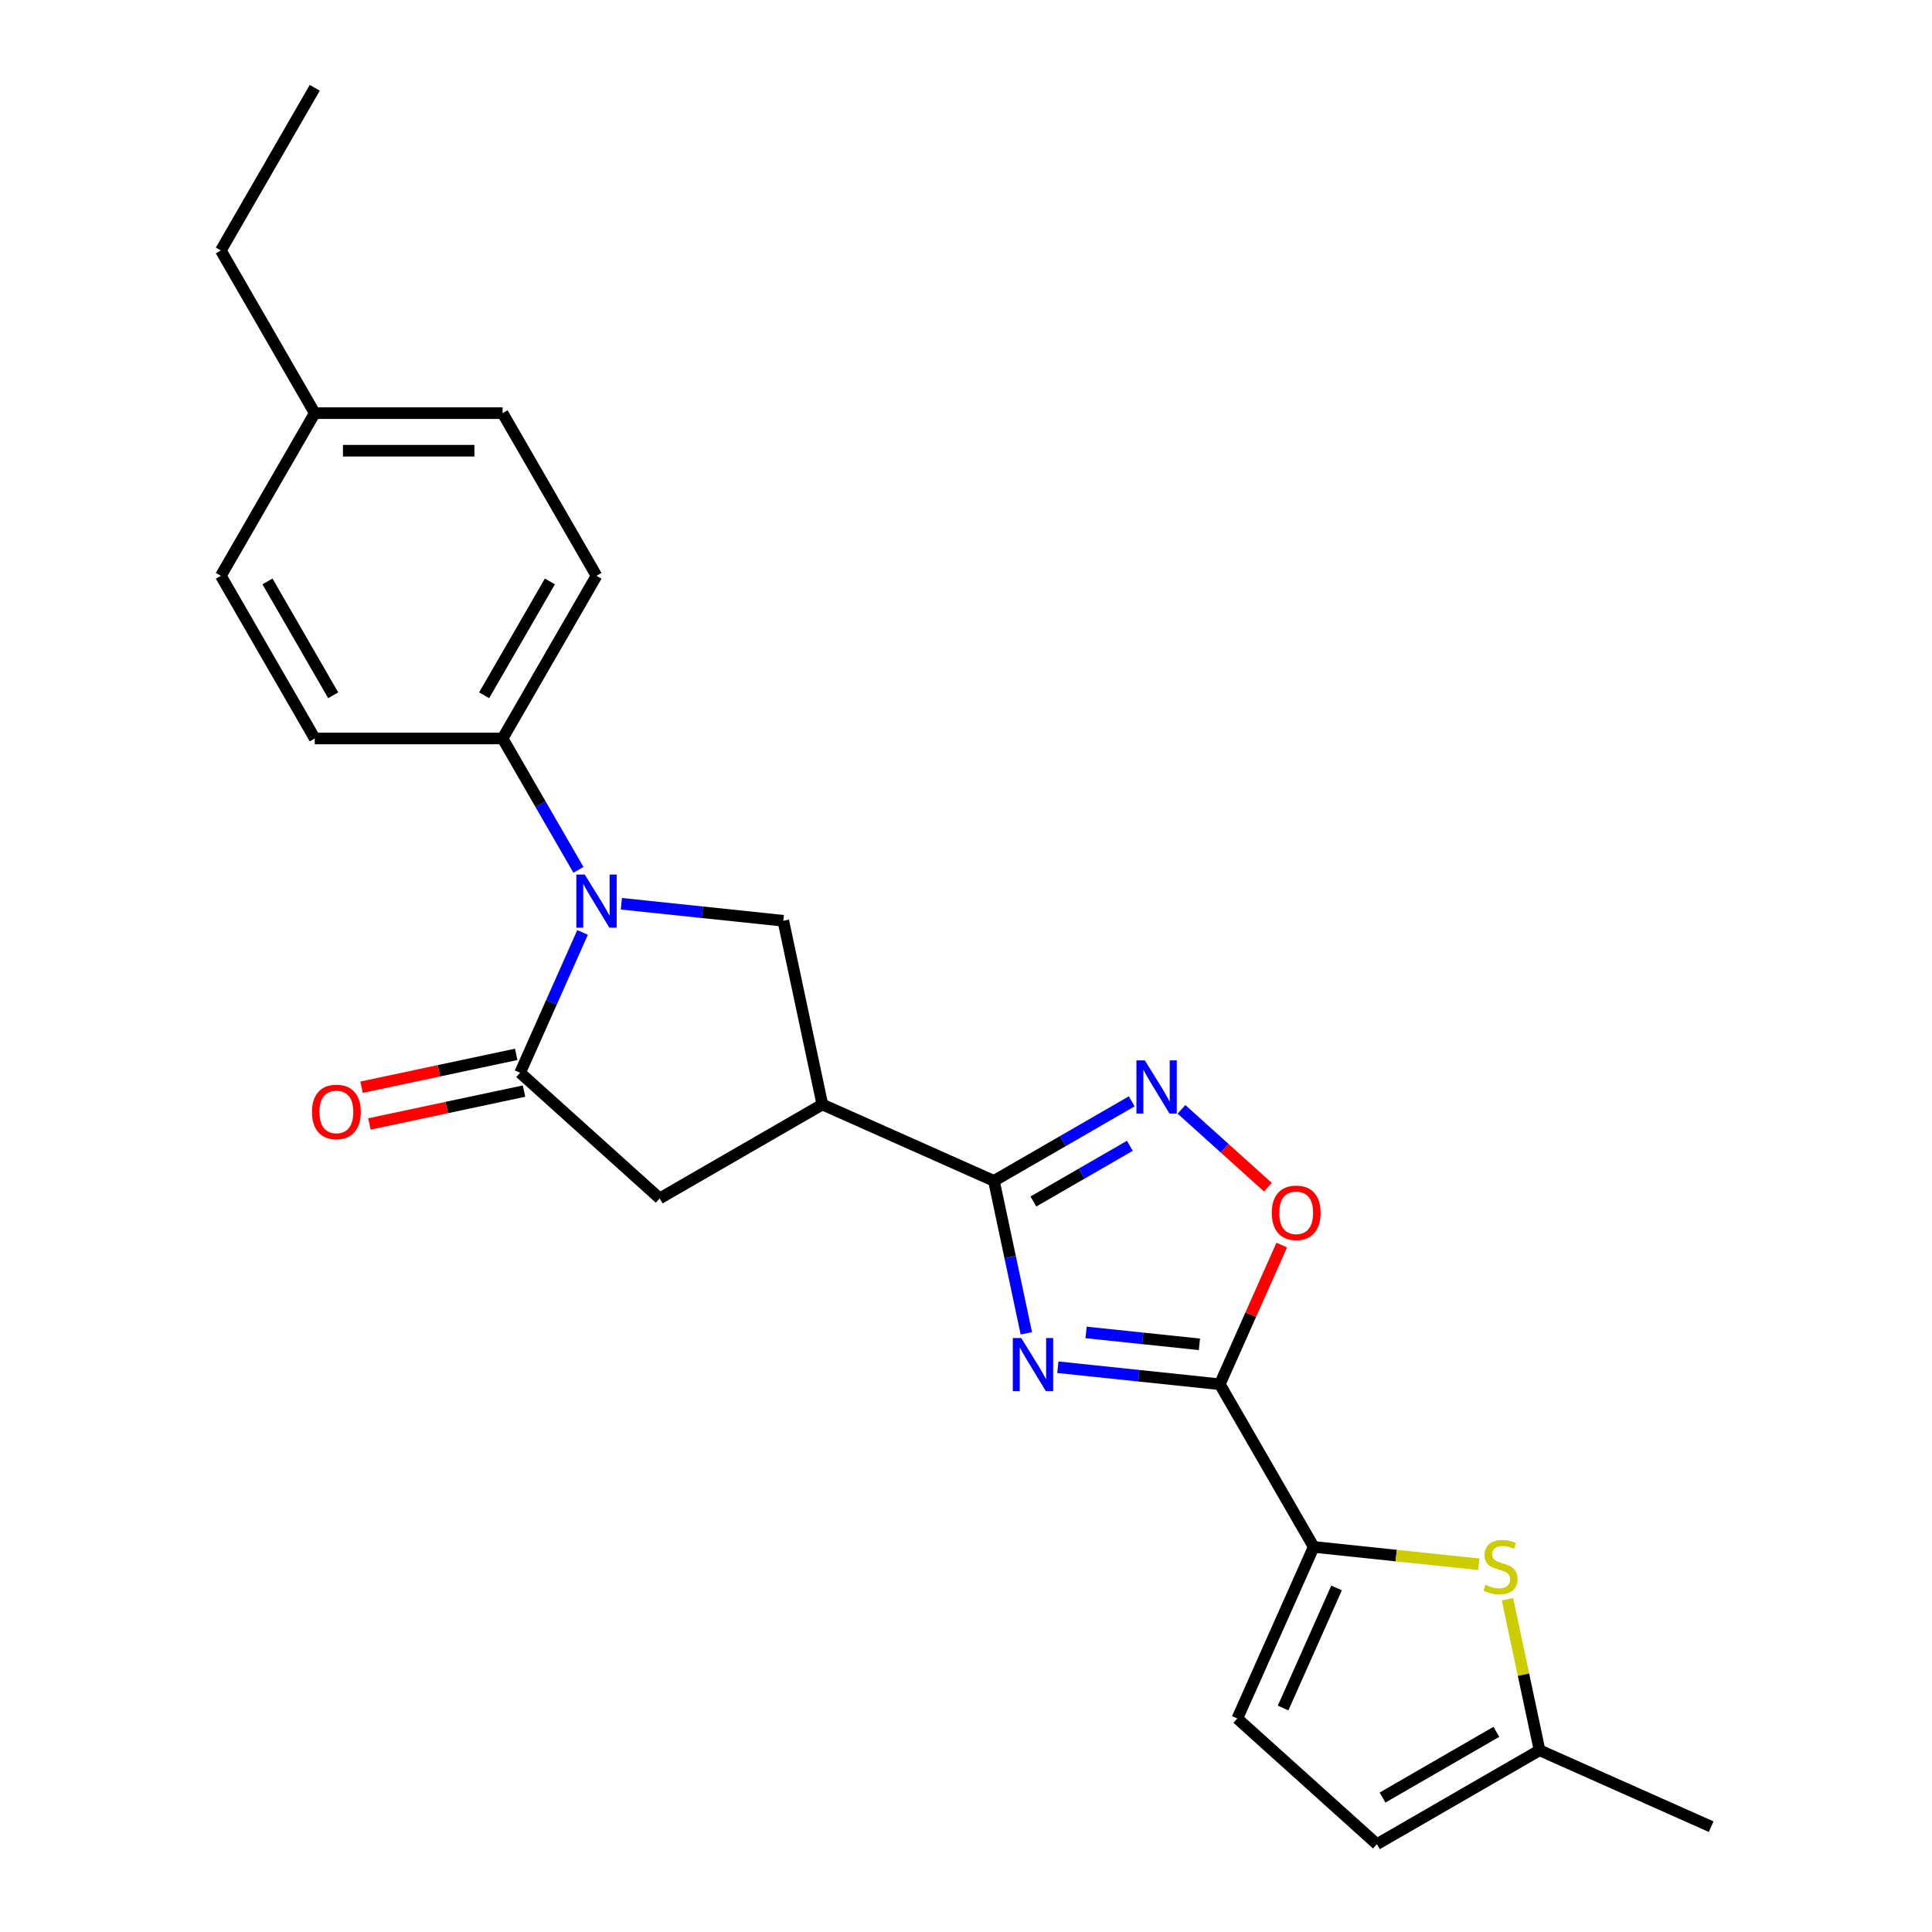 <?xml version='1.0' encoding='iso-8859-1'?>
<svg version='1.1' baseProfile='full'
              xmlns='http://www.w3.org/2000/svg'
                      xmlns:rdkit='http://www.rdkit.org/xml'
                      xmlns:xlink='http://www.w3.org/1999/xlink'
                  xml:space='preserve'
width='1000px' height='1000px' viewBox='0 0 1000 1000'>
<!-- END OF HEADER -->
<rect style='opacity:1.0;fill:#FFFFFF;stroke:none' width='1000' height='1000' x='0' y='0'> </rect>
<path class='bond-0' d='M 547.55,707.675 L 589.457,712.079' style='fill:none;fill-rule:evenodd;stroke:#0000FF;stroke-width:6px;stroke-linecap:butt;stroke-linejoin:miter;stroke-opacity:1' />
<path class='bond-0' d='M 589.457,712.079 L 631.365,716.484' style='fill:none;fill-rule:evenodd;stroke:#000000;stroke-width:6px;stroke-linecap:butt;stroke-linejoin:miter;stroke-opacity:1' />
<path class='bond-0' d='M 562.154,689.659 L 591.489,692.742' style='fill:none;fill-rule:evenodd;stroke:#0000FF;stroke-width:6px;stroke-linecap:butt;stroke-linejoin:miter;stroke-opacity:1' />
<path class='bond-0' d='M 591.489,692.742 L 620.825,695.825' style='fill:none;fill-rule:evenodd;stroke:#000000;stroke-width:6px;stroke-linecap:butt;stroke-linejoin:miter;stroke-opacity:1' />
<path class='bond-1' d='M 531.235,690.125 L 522.85,650.676' style='fill:none;fill-rule:evenodd;stroke:#0000FF;stroke-width:6px;stroke-linecap:butt;stroke-linejoin:miter;stroke-opacity:1' />
<path class='bond-1' d='M 522.85,650.676 L 514.465,611.227' style='fill:none;fill-rule:evenodd;stroke:#000000;stroke-width:6px;stroke-linecap:butt;stroke-linejoin:miter;stroke-opacity:1' />
<path class='bond-6' d='M 631.365,716.484 L 679.974,800.679' style='fill:none;fill-rule:evenodd;stroke:#000000;stroke-width:6px;stroke-linecap:butt;stroke-linejoin:miter;stroke-opacity:1' />
<path class='bond-7' d='M 631.365,716.484 L 647.4,680.467' style='fill:none;fill-rule:evenodd;stroke:#000000;stroke-width:6px;stroke-linecap:butt;stroke-linejoin:miter;stroke-opacity:1' />
<path class='bond-7' d='M 647.4,680.467 L 663.436,644.45' style='fill:none;fill-rule:evenodd;stroke:#FF0000;stroke-width:6px;stroke-linecap:butt;stroke-linejoin:miter;stroke-opacity:1' />
<path class='bond-4' d='M 514.465,611.227 L 425.65,571.684' style='fill:none;fill-rule:evenodd;stroke:#000000;stroke-width:6px;stroke-linecap:butt;stroke-linejoin:miter;stroke-opacity:1' />
<path class='bond-5' d='M 514.465,611.227 L 550.126,590.638' style='fill:none;fill-rule:evenodd;stroke:#000000;stroke-width:6px;stroke-linecap:butt;stroke-linejoin:miter;stroke-opacity:1' />
<path class='bond-5' d='M 550.126,590.638 L 585.787,570.049' style='fill:none;fill-rule:evenodd;stroke:#0000FF;stroke-width:6px;stroke-linecap:butt;stroke-linejoin:miter;stroke-opacity:1' />
<path class='bond-5' d='M 534.885,621.889 L 559.848,607.477' style='fill:none;fill-rule:evenodd;stroke:#000000;stroke-width:6px;stroke-linecap:butt;stroke-linejoin:miter;stroke-opacity:1' />
<path class='bond-5' d='M 559.848,607.477 L 584.811,593.064' style='fill:none;fill-rule:evenodd;stroke:#0000FF;stroke-width:6px;stroke-linecap:butt;stroke-linejoin:miter;stroke-opacity:1' />
<path class='bond-2' d='M 321.622,467.78 L 363.53,472.185' style='fill:none;fill-rule:evenodd;stroke:#0000FF;stroke-width:6px;stroke-linecap:butt;stroke-linejoin:miter;stroke-opacity:1' />
<path class='bond-2' d='M 363.53,472.185 L 405.437,476.589' style='fill:none;fill-rule:evenodd;stroke:#000000;stroke-width:6px;stroke-linecap:butt;stroke-linejoin:miter;stroke-opacity:1' />
<path class='bond-13' d='M 299.399,450.23 L 279.77,416.231' style='fill:none;fill-rule:evenodd;stroke:#0000FF;stroke-width:6px;stroke-linecap:butt;stroke-linejoin:miter;stroke-opacity:1' />
<path class='bond-13' d='M 279.77,416.231 L 260.141,382.233' style='fill:none;fill-rule:evenodd;stroke:#000000;stroke-width:6px;stroke-linecap:butt;stroke-linejoin:miter;stroke-opacity:1' />
<path class='bond-25' d='M 301.539,482.624 L 285.373,518.933' style='fill:none;fill-rule:evenodd;stroke:#0000FF;stroke-width:6px;stroke-linecap:butt;stroke-linejoin:miter;stroke-opacity:1' />
<path class='bond-25' d='M 285.373,518.933 L 269.208,555.241' style='fill:none;fill-rule:evenodd;stroke:#000000;stroke-width:6px;stroke-linecap:butt;stroke-linejoin:miter;stroke-opacity:1' />
<path class='bond-3' d='M 269.208,555.241 L 341.456,620.294' style='fill:none;fill-rule:evenodd;stroke:#000000;stroke-width:6px;stroke-linecap:butt;stroke-linejoin:miter;stroke-opacity:1' />
<path class='bond-15' d='M 267.186,545.732 L 227.173,554.237' style='fill:none;fill-rule:evenodd;stroke:#000000;stroke-width:6px;stroke-linecap:butt;stroke-linejoin:miter;stroke-opacity:1' />
<path class='bond-15' d='M 227.173,554.237 L 187.16,562.742' style='fill:none;fill-rule:evenodd;stroke:#FF0000;stroke-width:6px;stroke-linecap:butt;stroke-linejoin:miter;stroke-opacity:1' />
<path class='bond-15' d='M 271.229,564.751 L 231.216,573.256' style='fill:none;fill-rule:evenodd;stroke:#000000;stroke-width:6px;stroke-linecap:butt;stroke-linejoin:miter;stroke-opacity:1' />
<path class='bond-15' d='M 231.216,573.256 L 191.203,581.761' style='fill:none;fill-rule:evenodd;stroke:#FF0000;stroke-width:6px;stroke-linecap:butt;stroke-linejoin:miter;stroke-opacity:1' />
<path class='bond-8' d='M 425.65,571.684 L 405.437,476.589' style='fill:none;fill-rule:evenodd;stroke:#000000;stroke-width:6px;stroke-linecap:butt;stroke-linejoin:miter;stroke-opacity:1' />
<path class='bond-10' d='M 425.65,571.684 L 341.456,620.294' style='fill:none;fill-rule:evenodd;stroke:#000000;stroke-width:6px;stroke-linecap:butt;stroke-linejoin:miter;stroke-opacity:1' />
<path class='bond-24' d='M 611.531,574.207 L 633.901,594.349' style='fill:none;fill-rule:evenodd;stroke:#0000FF;stroke-width:6px;stroke-linecap:butt;stroke-linejoin:miter;stroke-opacity:1' />
<path class='bond-24' d='M 633.901,594.349 L 656.271,614.491' style='fill:none;fill-rule:evenodd;stroke:#FF0000;stroke-width:6px;stroke-linecap:butt;stroke-linejoin:miter;stroke-opacity:1' />
<path class='bond-9' d='M 679.974,800.679 L 722.689,805.168' style='fill:none;fill-rule:evenodd;stroke:#000000;stroke-width:6px;stroke-linecap:butt;stroke-linejoin:miter;stroke-opacity:1' />
<path class='bond-9' d='M 722.689,805.168 L 765.403,809.658' style='fill:none;fill-rule:evenodd;stroke:#CCCC00;stroke-width:6px;stroke-linecap:butt;stroke-linejoin:miter;stroke-opacity:1' />
<path class='bond-11' d='M 679.974,800.679 L 640.432,889.493' style='fill:none;fill-rule:evenodd;stroke:#000000;stroke-width:6px;stroke-linecap:butt;stroke-linejoin:miter;stroke-opacity:1' />
<path class='bond-11' d='M 691.806,821.909 L 664.126,884.079' style='fill:none;fill-rule:evenodd;stroke:#000000;stroke-width:6px;stroke-linecap:butt;stroke-linejoin:miter;stroke-opacity:1' />
<path class='bond-12' d='M 780.253,827.738 L 788.563,866.837' style='fill:none;fill-rule:evenodd;stroke:#CCCC00;stroke-width:6px;stroke-linecap:butt;stroke-linejoin:miter;stroke-opacity:1' />
<path class='bond-12' d='M 788.563,866.837 L 796.874,905.936' style='fill:none;fill-rule:evenodd;stroke:#000000;stroke-width:6px;stroke-linecap:butt;stroke-linejoin:miter;stroke-opacity:1' />
<path class='bond-14' d='M 640.432,889.493 L 712.68,954.545' style='fill:none;fill-rule:evenodd;stroke:#000000;stroke-width:6px;stroke-linecap:butt;stroke-linejoin:miter;stroke-opacity:1' />
<path class='bond-21' d='M 796.874,905.936 L 885.689,945.478' style='fill:none;fill-rule:evenodd;stroke:#000000;stroke-width:6px;stroke-linecap:butt;stroke-linejoin:miter;stroke-opacity:1' />
<path class='bond-26' d='M 796.874,905.936 L 712.68,954.545' style='fill:none;fill-rule:evenodd;stroke:#000000;stroke-width:6px;stroke-linecap:butt;stroke-linejoin:miter;stroke-opacity:1' />
<path class='bond-26' d='M 774.523,896.388 L 715.587,930.415' style='fill:none;fill-rule:evenodd;stroke:#000000;stroke-width:6px;stroke-linecap:butt;stroke-linejoin:miter;stroke-opacity:1' />
<path class='bond-16' d='M 260.141,382.233 L 308.75,298.038' style='fill:none;fill-rule:evenodd;stroke:#000000;stroke-width:6px;stroke-linecap:butt;stroke-linejoin:miter;stroke-opacity:1' />
<path class='bond-16' d='M 250.593,359.881 L 284.62,300.945' style='fill:none;fill-rule:evenodd;stroke:#000000;stroke-width:6px;stroke-linecap:butt;stroke-linejoin:miter;stroke-opacity:1' />
<path class='bond-17' d='M 260.141,382.233 L 162.921,382.233' style='fill:none;fill-rule:evenodd;stroke:#000000;stroke-width:6px;stroke-linecap:butt;stroke-linejoin:miter;stroke-opacity:1' />
<path class='bond-18' d='M 308.75,298.038 L 260.141,213.844' style='fill:none;fill-rule:evenodd;stroke:#000000;stroke-width:6px;stroke-linecap:butt;stroke-linejoin:miter;stroke-opacity:1' />
<path class='bond-19' d='M 162.921,382.233 L 114.311,298.038' style='fill:none;fill-rule:evenodd;stroke:#000000;stroke-width:6px;stroke-linecap:butt;stroke-linejoin:miter;stroke-opacity:1' />
<path class='bond-19' d='M 172.469,359.881 L 138.442,300.945' style='fill:none;fill-rule:evenodd;stroke:#000000;stroke-width:6px;stroke-linecap:butt;stroke-linejoin:miter;stroke-opacity:1' />
<path class='bond-27' d='M 260.141,213.844 L 162.921,213.844' style='fill:none;fill-rule:evenodd;stroke:#000000;stroke-width:6px;stroke-linecap:butt;stroke-linejoin:miter;stroke-opacity:1' />
<path class='bond-27' d='M 245.558,233.287 L 177.504,233.287' style='fill:none;fill-rule:evenodd;stroke:#000000;stroke-width:6px;stroke-linecap:butt;stroke-linejoin:miter;stroke-opacity:1' />
<path class='bond-20' d='M 114.311,298.038 L 162.921,213.844' style='fill:none;fill-rule:evenodd;stroke:#000000;stroke-width:6px;stroke-linecap:butt;stroke-linejoin:miter;stroke-opacity:1' />
<path class='bond-22' d='M 162.921,213.844 L 114.311,129.649' style='fill:none;fill-rule:evenodd;stroke:#000000;stroke-width:6px;stroke-linecap:butt;stroke-linejoin:miter;stroke-opacity:1' />
<path class='bond-23' d='M 114.311,129.649 L 162.921,45.455' style='fill:none;fill-rule:evenodd;stroke:#000000;stroke-width:6px;stroke-linecap:butt;stroke-linejoin:miter;stroke-opacity:1' />
<path  class='atom-0' d='M 528.592 692.556
L 537.614 707.139
Q 538.508 708.577, 539.947 711.183
Q 541.386 713.788, 541.464 713.944
L 541.464 692.556
L 545.119 692.556
L 545.119 720.088
L 541.347 720.088
L 531.664 704.144
Q 530.536 702.278, 529.331 700.139
Q 528.164 698, 527.814 697.339
L 527.814 720.088
L 524.236 720.088
L 524.236 692.556
L 528.592 692.556
' fill='#0000FF'/>
<path  class='atom-3' d='M 302.664 452.661
L 311.686 467.244
Q 312.581 468.683, 314.02 471.288
Q 315.458 473.894, 315.536 474.049
L 315.536 452.661
L 319.192 452.661
L 319.192 480.193
L 315.42 480.193
L 305.737 464.249
Q 304.609 462.383, 303.403 460.244
Q 302.237 458.105, 301.887 457.444
L 301.887 480.193
L 298.309 480.193
L 298.309 452.661
L 302.664 452.661
' fill='#0000FF'/>
<path  class='atom-6' d='M 592.573 548.851
L 601.595 563.434
Q 602.49 564.873, 603.928 567.478
Q 605.367 570.084, 605.445 570.239
L 605.445 548.851
L 609.1 548.851
L 609.1 576.383
L 605.328 576.383
L 595.645 560.439
Q 594.518 558.573, 593.312 556.434
Q 592.145 554.295, 591.795 553.634
L 591.795 576.383
L 588.218 576.383
L 588.218 548.851
L 592.573 548.851
' fill='#0000FF'/>
<path  class='atom-8' d='M 658.269 627.747
Q 658.269 621.137, 661.535 617.442
Q 664.802 613.748, 670.907 613.748
Q 677.013 613.748, 680.279 617.442
Q 683.546 621.137, 683.546 627.747
Q 683.546 634.436, 680.24 638.247
Q 676.935 642.019, 670.907 642.019
Q 664.841 642.019, 661.535 638.247
Q 658.269 634.475, 658.269 627.747
M 670.907 638.908
Q 675.107 638.908, 677.363 636.108
Q 679.657 633.27, 679.657 627.747
Q 679.657 622.342, 677.363 619.62
Q 675.107 616.859, 670.907 616.859
Q 666.707 616.859, 664.413 619.581
Q 662.157 622.303, 662.157 627.747
Q 662.157 633.308, 664.413 636.108
Q 666.707 638.908, 670.907 638.908
' fill='#FF0000'/>
<path  class='atom-10' d='M 768.884 820.291
Q 769.195 820.407, 770.478 820.952
Q 771.761 821.496, 773.161 821.846
Q 774.6 822.157, 776 822.157
Q 778.606 822.157, 780.122 820.913
Q 781.639 819.629, 781.639 817.413
Q 781.639 815.896, 780.861 814.963
Q 780.122 814.03, 778.955 813.524
Q 777.789 813.018, 775.844 812.435
Q 773.395 811.696, 771.917 810.996
Q 770.478 810.296, 769.428 808.819
Q 768.417 807.341, 768.417 804.852
Q 768.417 801.391, 770.75 799.252
Q 773.122 797.113, 777.789 797.113
Q 780.978 797.113, 784.594 798.63
L 783.7 801.624
Q 780.394 800.263, 777.906 800.263
Q 775.222 800.263, 773.745 801.391
Q 772.267 802.48, 772.306 804.385
Q 772.306 805.863, 773.045 806.758
Q 773.822 807.652, 774.911 808.158
Q 776.039 808.663, 777.906 809.246
Q 780.394 810.024, 781.872 810.802
Q 783.35 811.58, 784.4 813.174
Q 785.489 814.73, 785.489 817.413
Q 785.489 821.224, 782.922 823.285
Q 780.394 825.307, 776.156 825.307
Q 773.706 825.307, 771.839 824.763
Q 770.011 824.257, 767.834 823.363
L 768.884 820.291
' fill='#CCCC00'/>
<path  class='atom-16' d='M 161.474 575.532
Q 161.474 568.921, 164.741 565.227
Q 168.007 561.533, 174.113 561.533
Q 180.218 561.533, 183.485 565.227
Q 186.751 568.921, 186.751 575.532
Q 186.751 582.221, 183.446 586.032
Q 180.14 589.804, 174.113 589.804
Q 168.046 589.804, 164.741 586.032
Q 161.474 582.26, 161.474 575.532
M 174.113 586.693
Q 178.313 586.693, 180.568 583.893
Q 182.862 581.054, 182.862 575.532
Q 182.862 570.127, 180.568 567.405
Q 178.313 564.644, 174.113 564.644
Q 169.913 564.644, 167.618 567.366
Q 165.363 570.088, 165.363 575.532
Q 165.363 581.093, 167.618 583.893
Q 169.913 586.693, 174.113 586.693
' fill='#FF0000'/>
</svg>
